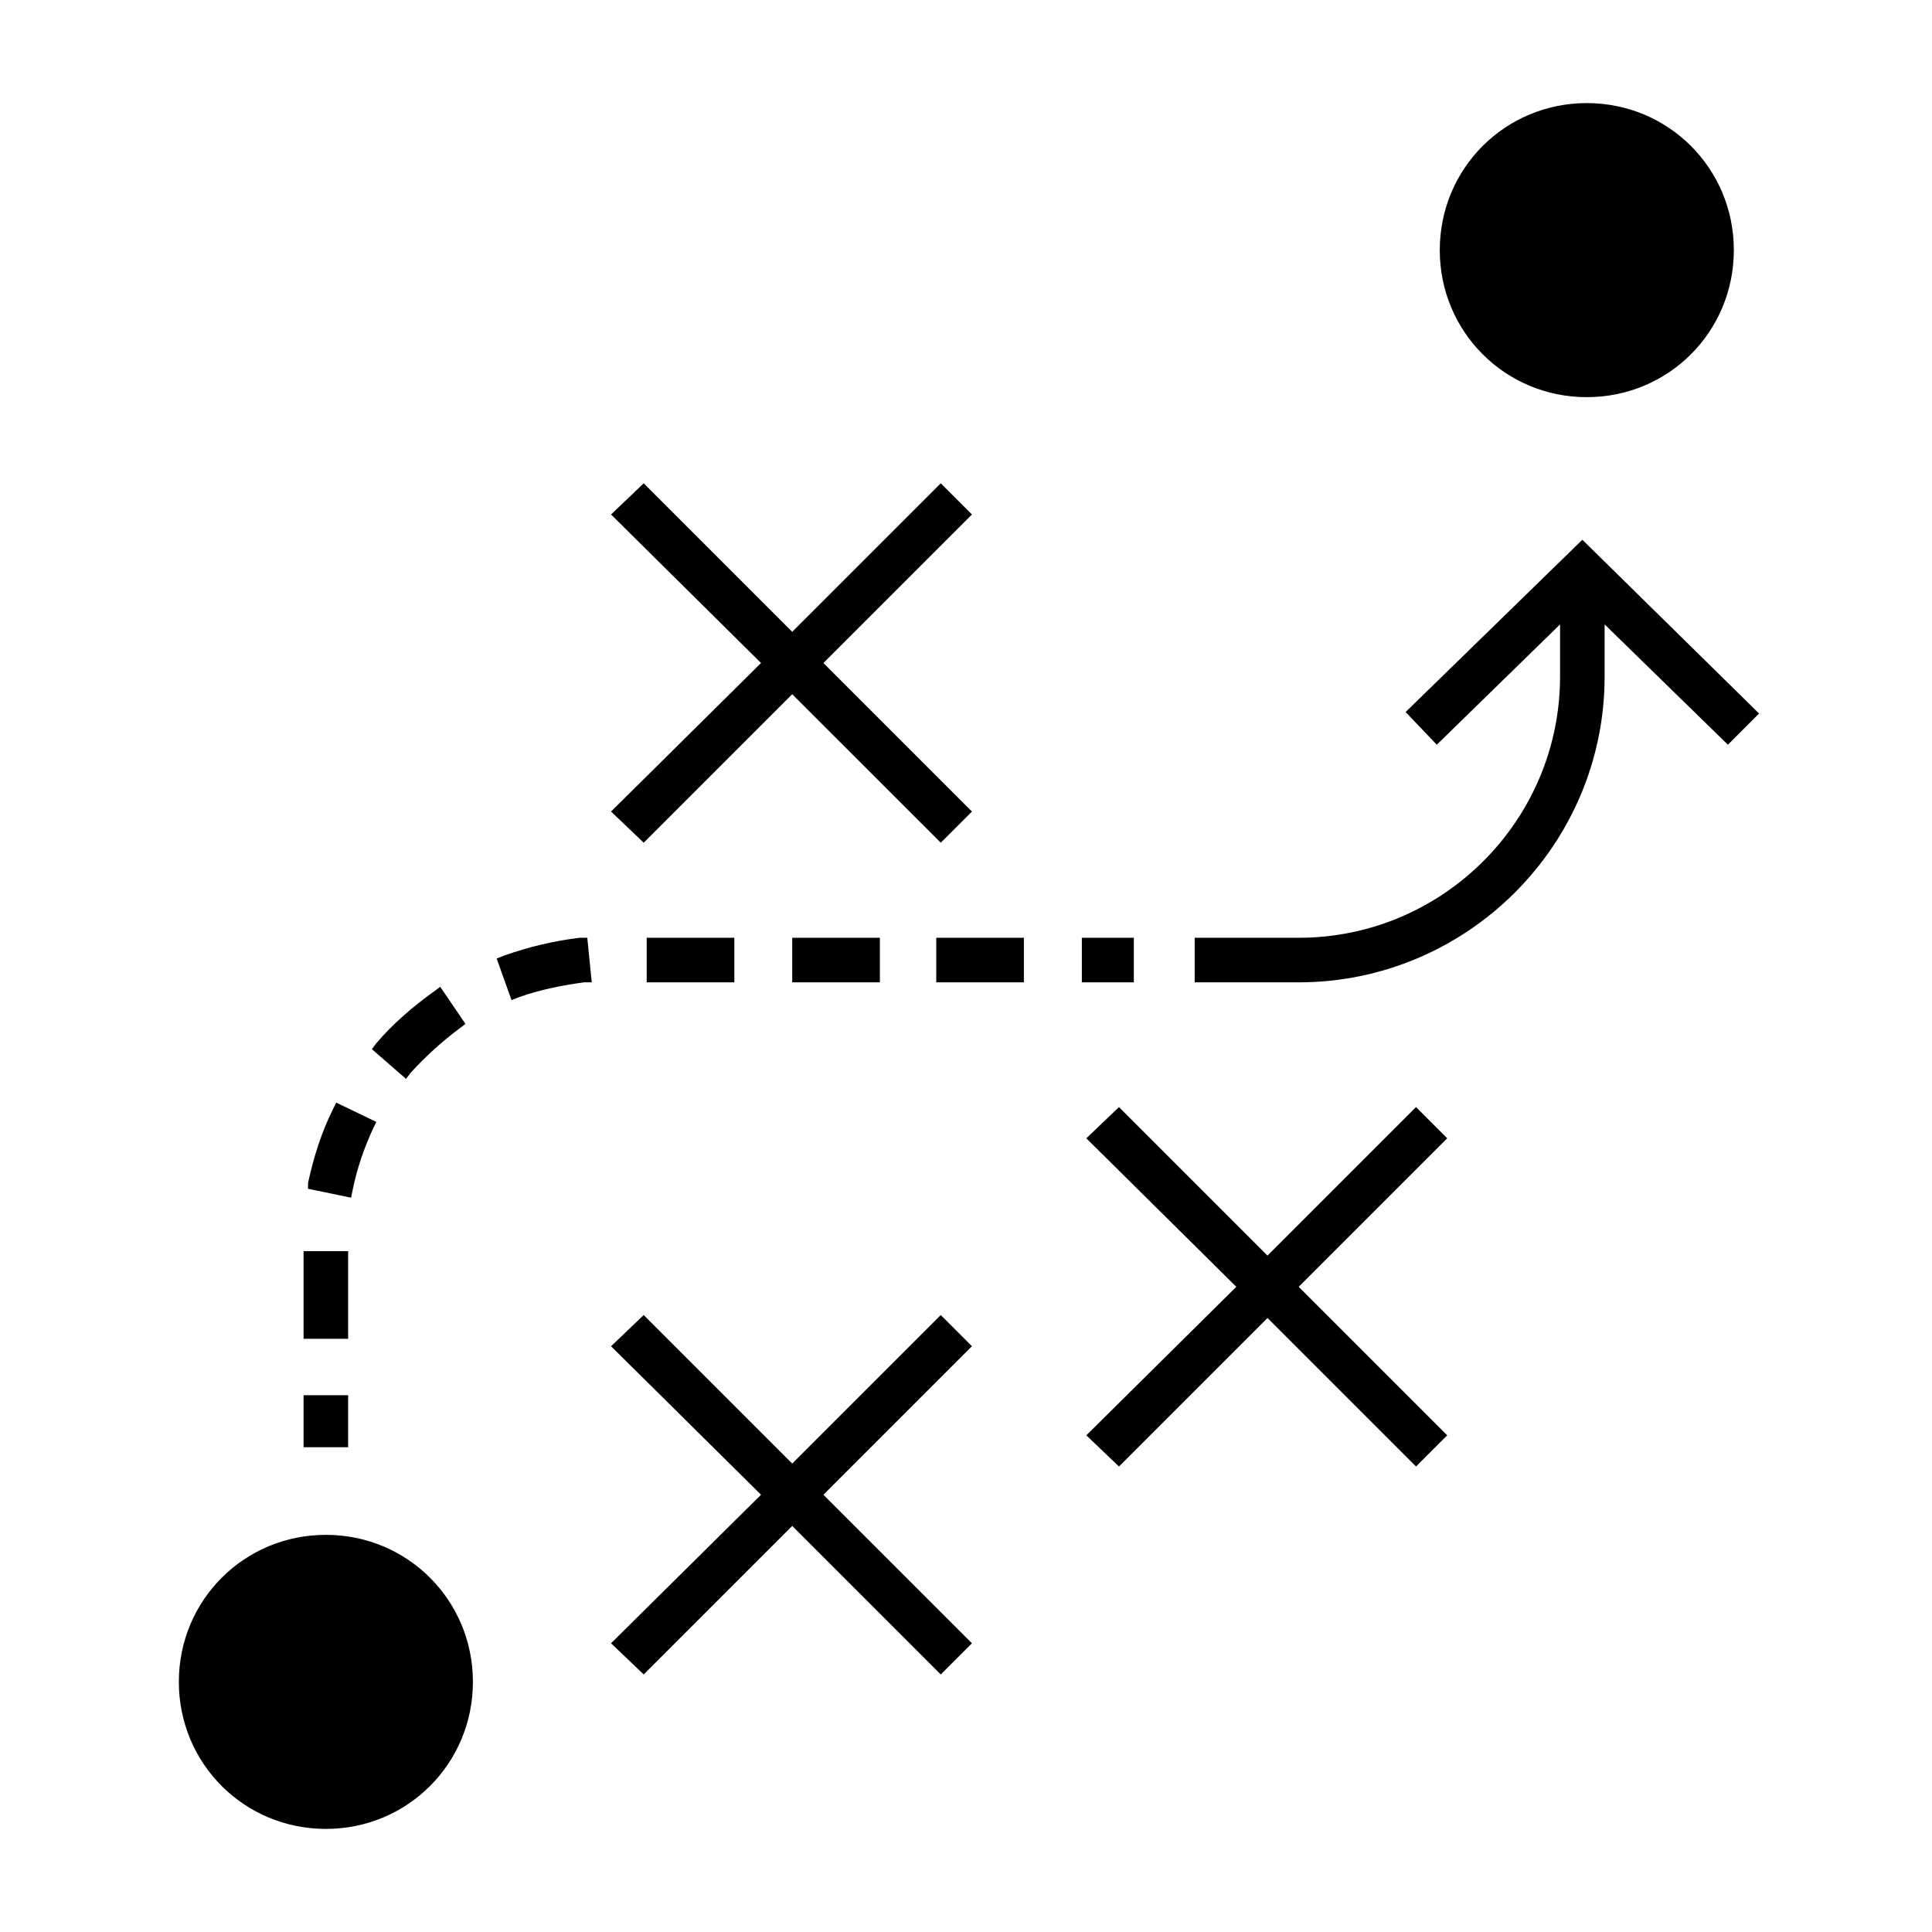 <?xml version="1.0" encoding="UTF-8"?>
<!-- Uploaded to: ICON Repo, www.svgrepo.com, Generator: ICON Repo Mixer Tools -->
<svg fill="#000000" width="800px" height="800px" version="1.1" viewBox="144 144 512 512" xmlns="http://www.w3.org/2000/svg">
 <g>
  <path d="m314.59 367.33 39.359-39.359 39.363 39.359 8.266-8.266-39.363-39.359 39.363-39.359-8.266-8.266-39.363 39.359-39.359-39.359-8.656 8.266 39.75 39.359-39.75 39.359z"/>
  <path d="m230.36 628.68c21.648 0 38.965-17.32 38.965-38.965 0-21.648-17.32-38.965-38.965-38.965-21.648 0-38.965 17.32-38.965 38.965 0 21.648 17.316 38.965 38.965 38.965z"/>
  <path d="m564.52 171.32c-21.648 0-38.965 17.32-38.965 38.965 0 21.648 17.32 38.965 38.965 38.965 21.648 0 38.965-17.32 38.965-38.965 0.004-21.648-17.316-38.965-38.965-38.965z"/>
  <path d="m224.45 513.75h11.809v13.777h-11.809z"/>
  <path d="m237.44 459.43c1.18-5.902 3.148-11.414 5.512-16.531l0.789-1.574-10.629-5.117-0.789 1.574c-3.148 6.297-5.117 12.594-6.691 19.68v1.574l11.414 2.363z"/>
  <path d="m252.79 428.34c3.938-4.328 8.266-8.266 12.988-11.809l1.574-1.18-6.691-9.84-1.574 1.18c-5.512 3.938-11.02 8.66-15.352 13.777l-1.18 1.574 9.055 7.871z"/>
  <path d="m224.45 475.57h11.809v23.223h-11.809z"/>
  <path d="m392.12 392.52h23.223v11.809h-23.223z"/>
  <path d="m277.59 397.24-1.969 0.789 3.938 11.02 1.969-0.789c5.512-1.969 11.414-3.148 17.32-3.938h1.969l-1.18-11.809h-1.969c-6.695 0.793-13.387 2.367-20.078 4.727z"/>
  <path d="m315.38 392.52h23.223v11.809h-23.223z"/>
  <path d="m353.95 392.52h23.223v11.809h-23.223z"/>
  <path d="m430.7 392.52h13.777v11.809h-13.777z"/>
  <path d="m563.34 287.04-46.84 45.656 8.266 8.66 32.668-31.883v13.777c0 38.18-31.094 69.273-69.273 69.273h-27.551v11.809h27.551c44.477 0 81.082-36.211 81.082-81.082v-13.777l32.668 31.883 8.266-8.266z"/>
  <path d="m393.31 492.5-39.363 39.359-39.359-39.359-8.656 8.266 39.75 39.359-39.75 39.359 8.656 8.266 39.359-39.359 39.363 39.359 8.266-8.266-39.363-39.359 39.363-39.359z"/>
  <path d="m519.26 437.39-39.359 39.359-39.359-39.359-8.66 8.266 39.754 39.359-39.754 39.359 8.66 8.266 39.359-39.359 39.359 39.359 8.266-8.266-39.359-39.359 39.359-39.359z"/>
 </g>
</svg>